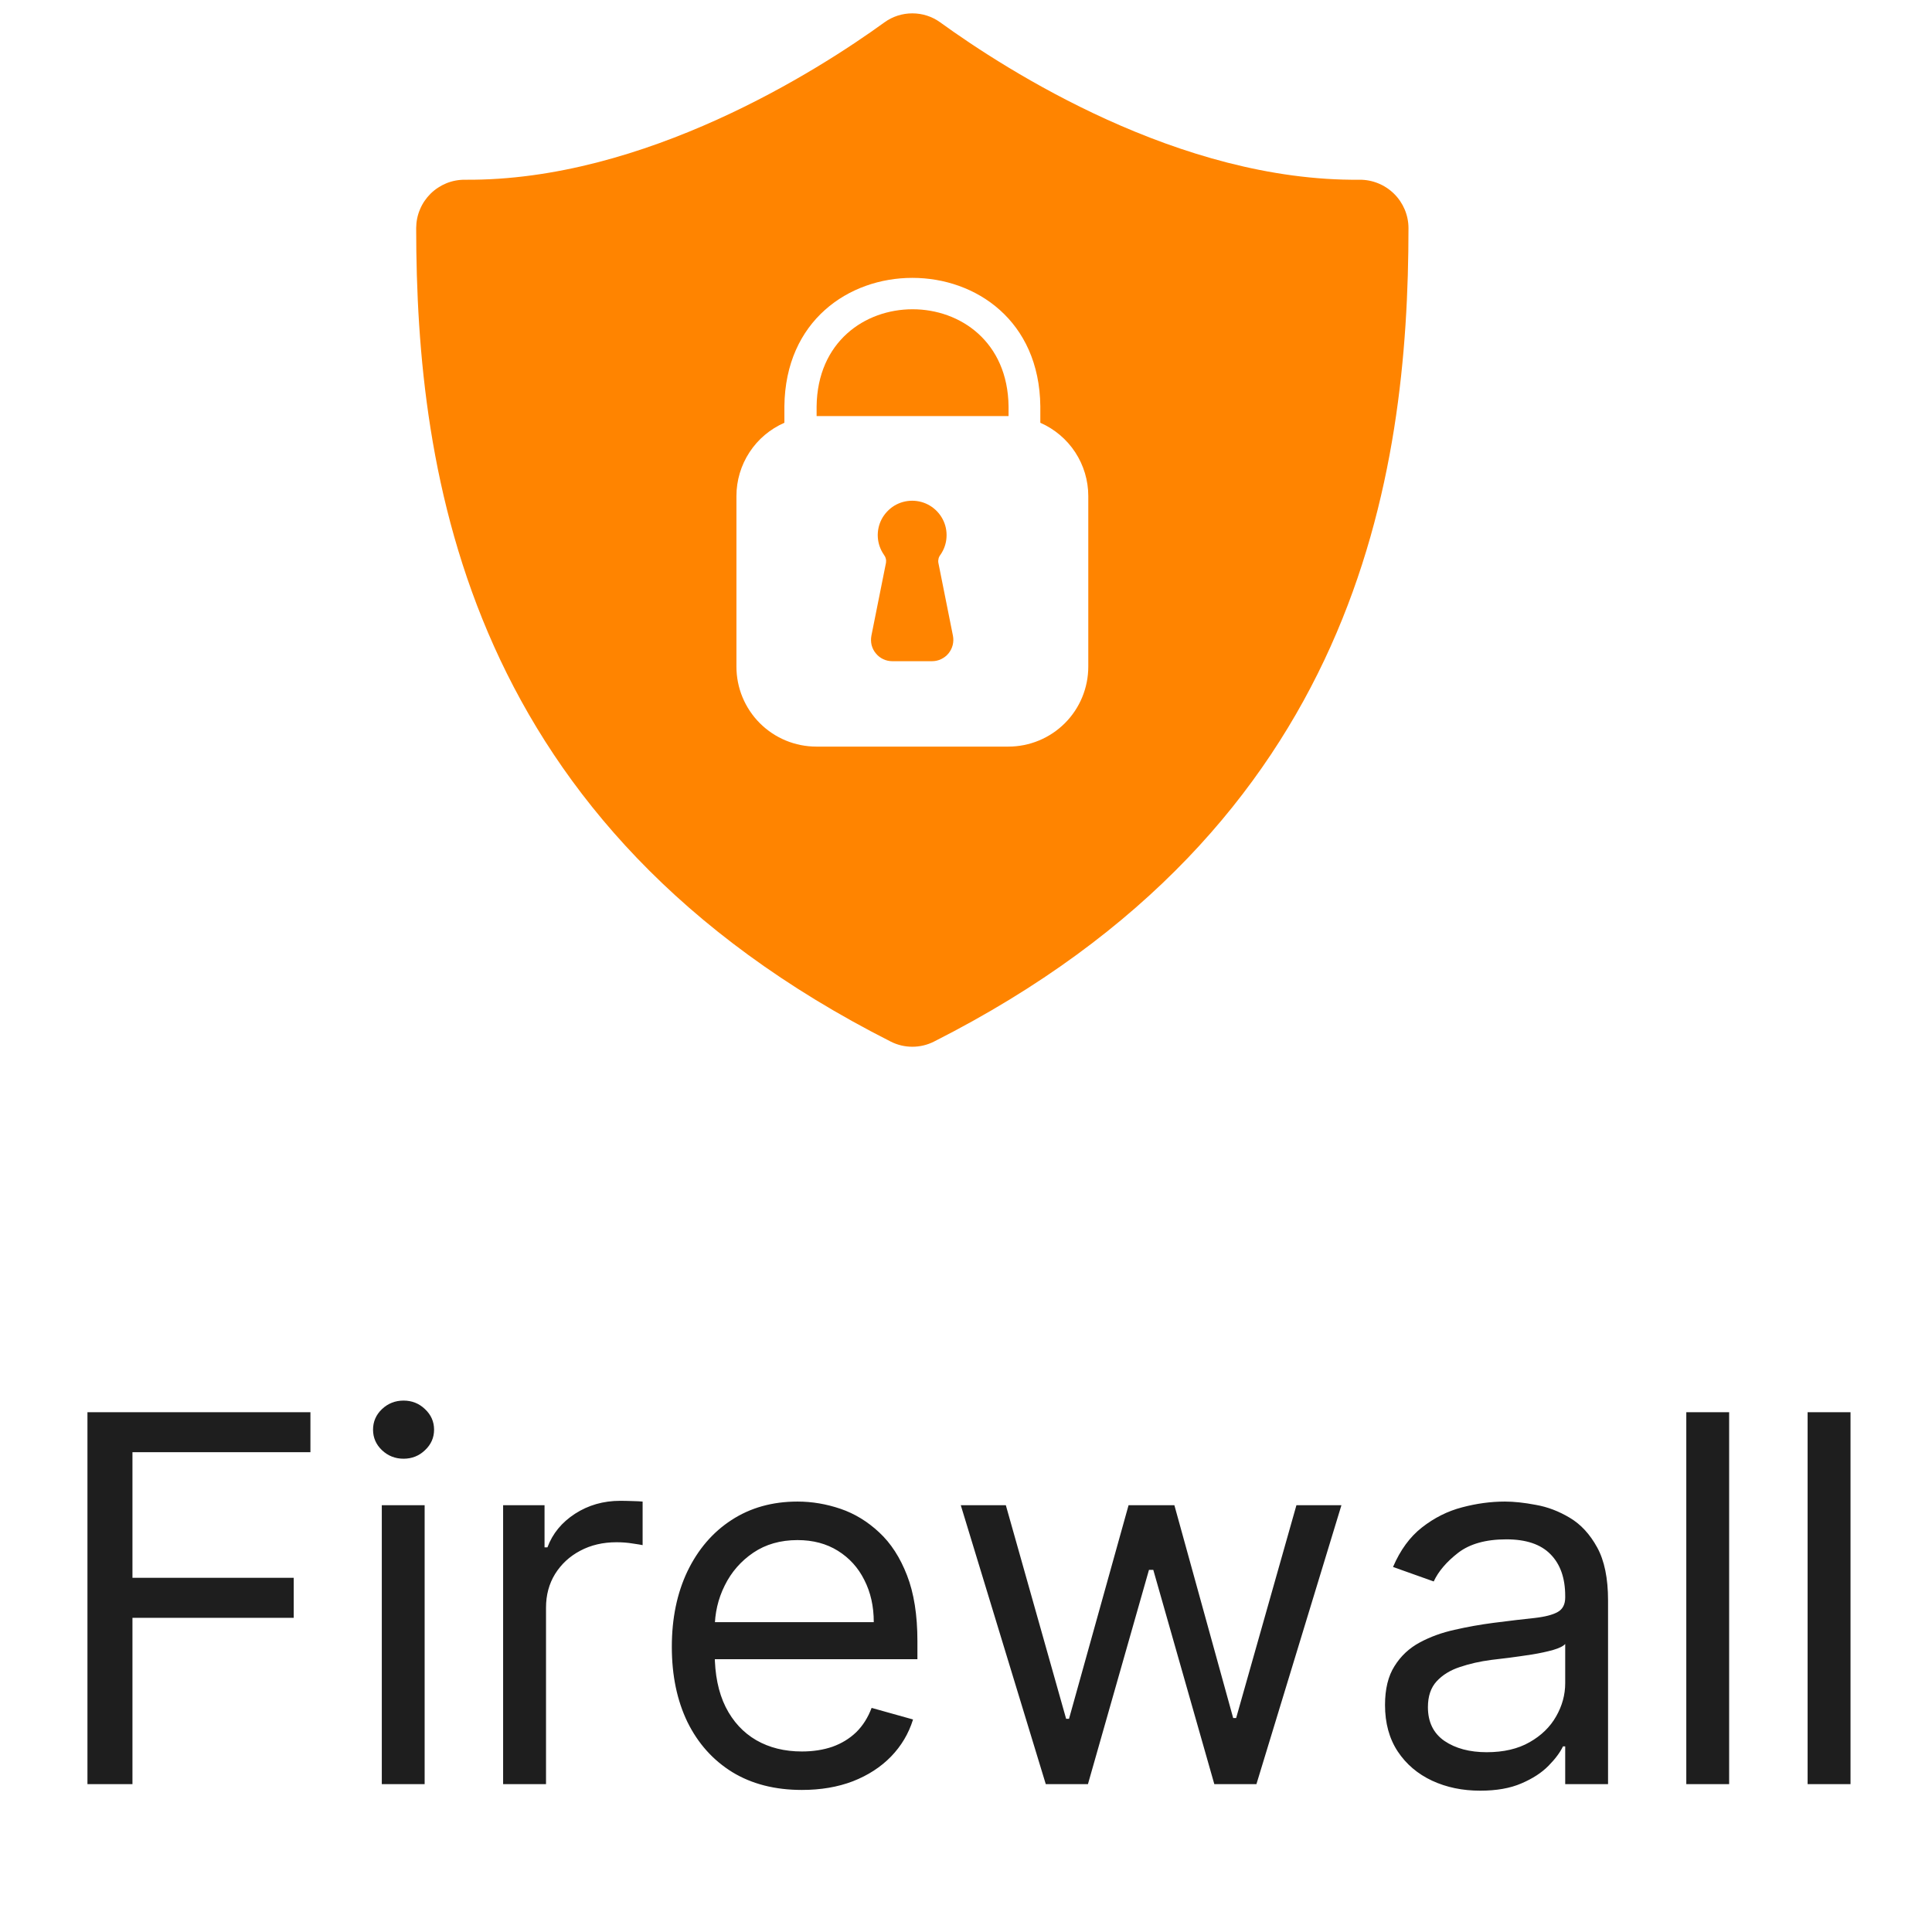 <?xml version="1.0" encoding="UTF-8"?> <svg xmlns="http://www.w3.org/2000/svg" width="34" height="34" viewBox="0 0 34 34" fill="none"><path d="M1.539 31.398V24.853H5.463V25.556H2.331V27.767H5.169V28.471H2.331V31.398H1.539ZM6.719 31.398V26.489H7.473V31.398H6.719ZM7.102 25.671C6.955 25.671 6.828 25.621 6.722 25.521C6.617 25.421 6.565 25.3 6.565 25.16C6.565 25.019 6.617 24.898 6.722 24.798C6.828 24.698 6.955 24.648 7.102 24.648C7.249 24.648 7.375 24.698 7.479 24.798C7.586 24.898 7.639 25.019 7.639 25.16C7.639 25.3 7.586 25.421 7.479 25.521C7.375 25.621 7.249 25.671 7.102 25.671ZM8.854 31.398V26.489H9.583V27.231H9.634C9.724 26.988 9.886 26.791 10.12 26.639C10.354 26.488 10.619 26.412 10.913 26.412C10.968 26.412 11.037 26.413 11.12 26.416C11.204 26.418 11.266 26.421 11.309 26.425V27.192C11.283 27.186 11.225 27.176 11.133 27.163C11.044 27.148 10.949 27.141 10.849 27.141C10.61 27.141 10.397 27.191 10.21 27.291C10.024 27.389 9.877 27.526 9.768 27.7C9.662 27.873 9.609 28.07 9.609 28.292V31.398H8.854ZM14.112 31.5C13.639 31.5 13.231 31.396 12.888 31.187C12.547 30.976 12.284 30.682 12.098 30.305C11.915 29.926 11.823 29.485 11.823 28.982C11.823 28.479 11.915 28.036 12.098 27.652C12.284 27.267 12.541 26.966 12.872 26.751C13.204 26.534 13.592 26.425 14.035 26.425C14.291 26.425 14.543 26.468 14.793 26.553C15.042 26.638 15.269 26.777 15.473 26.968C15.678 27.158 15.841 27.41 15.962 27.723C16.084 28.036 16.145 28.422 16.145 28.88V29.199H12.36V28.547H15.377C15.377 28.27 15.322 28.023 15.211 27.806C15.103 27.588 14.947 27.417 14.745 27.291C14.544 27.166 14.308 27.103 14.035 27.103C13.735 27.103 13.475 27.177 13.255 27.326C13.038 27.474 12.871 27.665 12.754 27.902C12.636 28.138 12.578 28.392 12.578 28.662V29.097C12.578 29.468 12.642 29.782 12.77 30.04C12.899 30.296 13.079 30.491 13.31 30.625C13.54 30.757 13.807 30.823 14.112 30.823C14.31 30.823 14.489 30.795 14.649 30.74C14.811 30.682 14.95 30.597 15.068 30.484C15.185 30.369 15.275 30.226 15.339 30.056L16.068 30.26C15.991 30.508 15.862 30.725 15.681 30.912C15.5 31.098 15.276 31.243 15.01 31.347C14.744 31.449 14.444 31.5 14.112 31.5ZM18.404 31.398L16.908 26.489H17.701L18.762 30.248H18.813L19.861 26.489H20.667L21.702 30.235H21.754L22.815 26.489H23.607L22.111 31.398H21.37L20.296 27.627H20.22L19.146 31.398H18.404ZM26.049 31.513C25.738 31.513 25.456 31.455 25.202 31.337C24.948 31.218 24.747 31.047 24.598 30.823C24.449 30.597 24.374 30.324 24.374 30.005C24.374 29.724 24.43 29.495 24.541 29.321C24.651 29.144 24.799 29.005 24.985 28.905C25.17 28.805 25.375 28.731 25.598 28.682C25.824 28.63 26.051 28.59 26.279 28.56C26.577 28.522 26.819 28.493 27.005 28.474C27.192 28.453 27.328 28.417 27.414 28.368C27.501 28.319 27.545 28.234 27.545 28.113V28.087C27.545 27.772 27.459 27.527 27.286 27.352C27.115 27.177 26.857 27.09 26.509 27.09C26.149 27.09 25.867 27.169 25.662 27.326C25.458 27.484 25.314 27.652 25.231 27.831L24.515 27.576C24.643 27.277 24.813 27.045 25.026 26.879C25.241 26.711 25.476 26.593 25.729 26.527C25.985 26.459 26.236 26.425 26.484 26.425C26.641 26.425 26.822 26.444 27.027 26.483C27.234 26.519 27.433 26.595 27.625 26.71C27.819 26.825 27.979 26.998 28.107 27.231C28.235 27.463 28.299 27.774 28.299 28.164V31.398H27.545V30.733H27.506C27.455 30.84 27.37 30.954 27.251 31.075C27.131 31.197 26.973 31.3 26.774 31.385C26.576 31.471 26.334 31.513 26.049 31.513ZM26.164 30.836C26.462 30.836 26.714 30.777 26.918 30.66C27.125 30.543 27.28 30.391 27.385 30.206C27.491 30.021 27.545 29.826 27.545 29.621V28.931C27.513 28.969 27.442 29.004 27.334 29.036C27.227 29.066 27.104 29.093 26.963 29.116C26.825 29.137 26.689 29.157 26.557 29.174C26.427 29.189 26.322 29.201 26.241 29.212C26.045 29.238 25.861 29.279 25.691 29.337C25.523 29.392 25.386 29.476 25.282 29.589C25.18 29.7 25.129 29.851 25.129 30.043C25.129 30.305 25.226 30.503 25.419 30.637C25.615 30.77 25.864 30.836 26.164 30.836ZM30.43 24.853V31.398H29.676V24.853H30.43ZM32.566 24.853V31.398H31.811V24.853H32.566Z" fill="#1E1E1E"></path><g clip-path="url(#clip0_26_517)"><path d="M14.371 7.154V7.322H17.749V7.154C17.723 4.872 14.397 4.872 14.371 7.154Z" fill="#FF8400"></path><path d="M23.928 3.163C20.76 3.195 17.713 1.238 16.547 0.394C16.404 0.29 16.232 0.235 16.056 0.235C15.879 0.235 15.707 0.29 15.564 0.394C14.399 1.238 11.344 3.188 8.184 3.163C8.071 3.162 7.96 3.183 7.856 3.225C7.752 3.268 7.657 3.33 7.577 3.409C7.498 3.488 7.434 3.581 7.391 3.685C7.347 3.788 7.325 3.899 7.324 4.012C7.326 8.345 8.193 14.543 15.675 18.33C15.793 18.39 15.923 18.421 16.056 18.421C16.188 18.421 16.319 18.39 16.437 18.33C23.919 14.543 24.785 8.345 24.787 4.012C24.786 3.785 24.694 3.569 24.533 3.41C24.372 3.251 24.154 3.162 23.928 3.163ZM19.152 11.732C19.152 12.105 19.004 12.463 18.74 12.727C18.476 12.991 18.118 13.139 17.745 13.139H14.367C13.994 13.139 13.636 12.991 13.372 12.727C13.108 12.463 12.96 12.105 12.96 11.732V8.729C12.96 8.456 13.04 8.188 13.19 7.959C13.339 7.73 13.553 7.55 13.804 7.44V7.149C13.838 4.137 18.274 4.137 18.308 7.149V7.44C18.558 7.55 18.772 7.73 18.922 7.959C19.072 8.188 19.152 8.456 19.152 8.729V11.732Z" fill="#FF8400"></path><path d="M16.514 9.906C16.509 9.88 16.511 9.855 16.517 9.83C16.523 9.805 16.535 9.782 16.551 9.762C16.614 9.671 16.651 9.565 16.657 9.455C16.664 9.344 16.641 9.234 16.589 9.136C16.538 9.039 16.461 8.957 16.366 8.899C16.272 8.842 16.163 8.812 16.053 8.812C15.942 8.812 15.834 8.842 15.739 8.899C15.645 8.957 15.568 9.039 15.516 9.136C15.465 9.234 15.441 9.344 15.448 9.455C15.455 9.565 15.492 9.671 15.555 9.762C15.57 9.782 15.582 9.805 15.588 9.829C15.595 9.854 15.596 9.879 15.592 9.904C15.548 10.124 15.423 10.752 15.335 11.188C15.325 11.243 15.326 11.299 15.339 11.353C15.353 11.406 15.378 11.457 15.414 11.499C15.449 11.542 15.493 11.577 15.543 11.6C15.593 11.624 15.648 11.636 15.704 11.636H16.402C16.457 11.636 16.512 11.624 16.562 11.6C16.612 11.576 16.657 11.542 16.692 11.499C16.727 11.456 16.752 11.406 16.766 11.352C16.779 11.298 16.781 11.242 16.77 11.187L16.514 9.906Z" fill="#FF8400"></path></g><defs><clipPath id="clip0_26_517"><rect width="20.017" height="20.017" fill="white" transform="translate(7.051)"></rect></clipPath></defs></svg> 